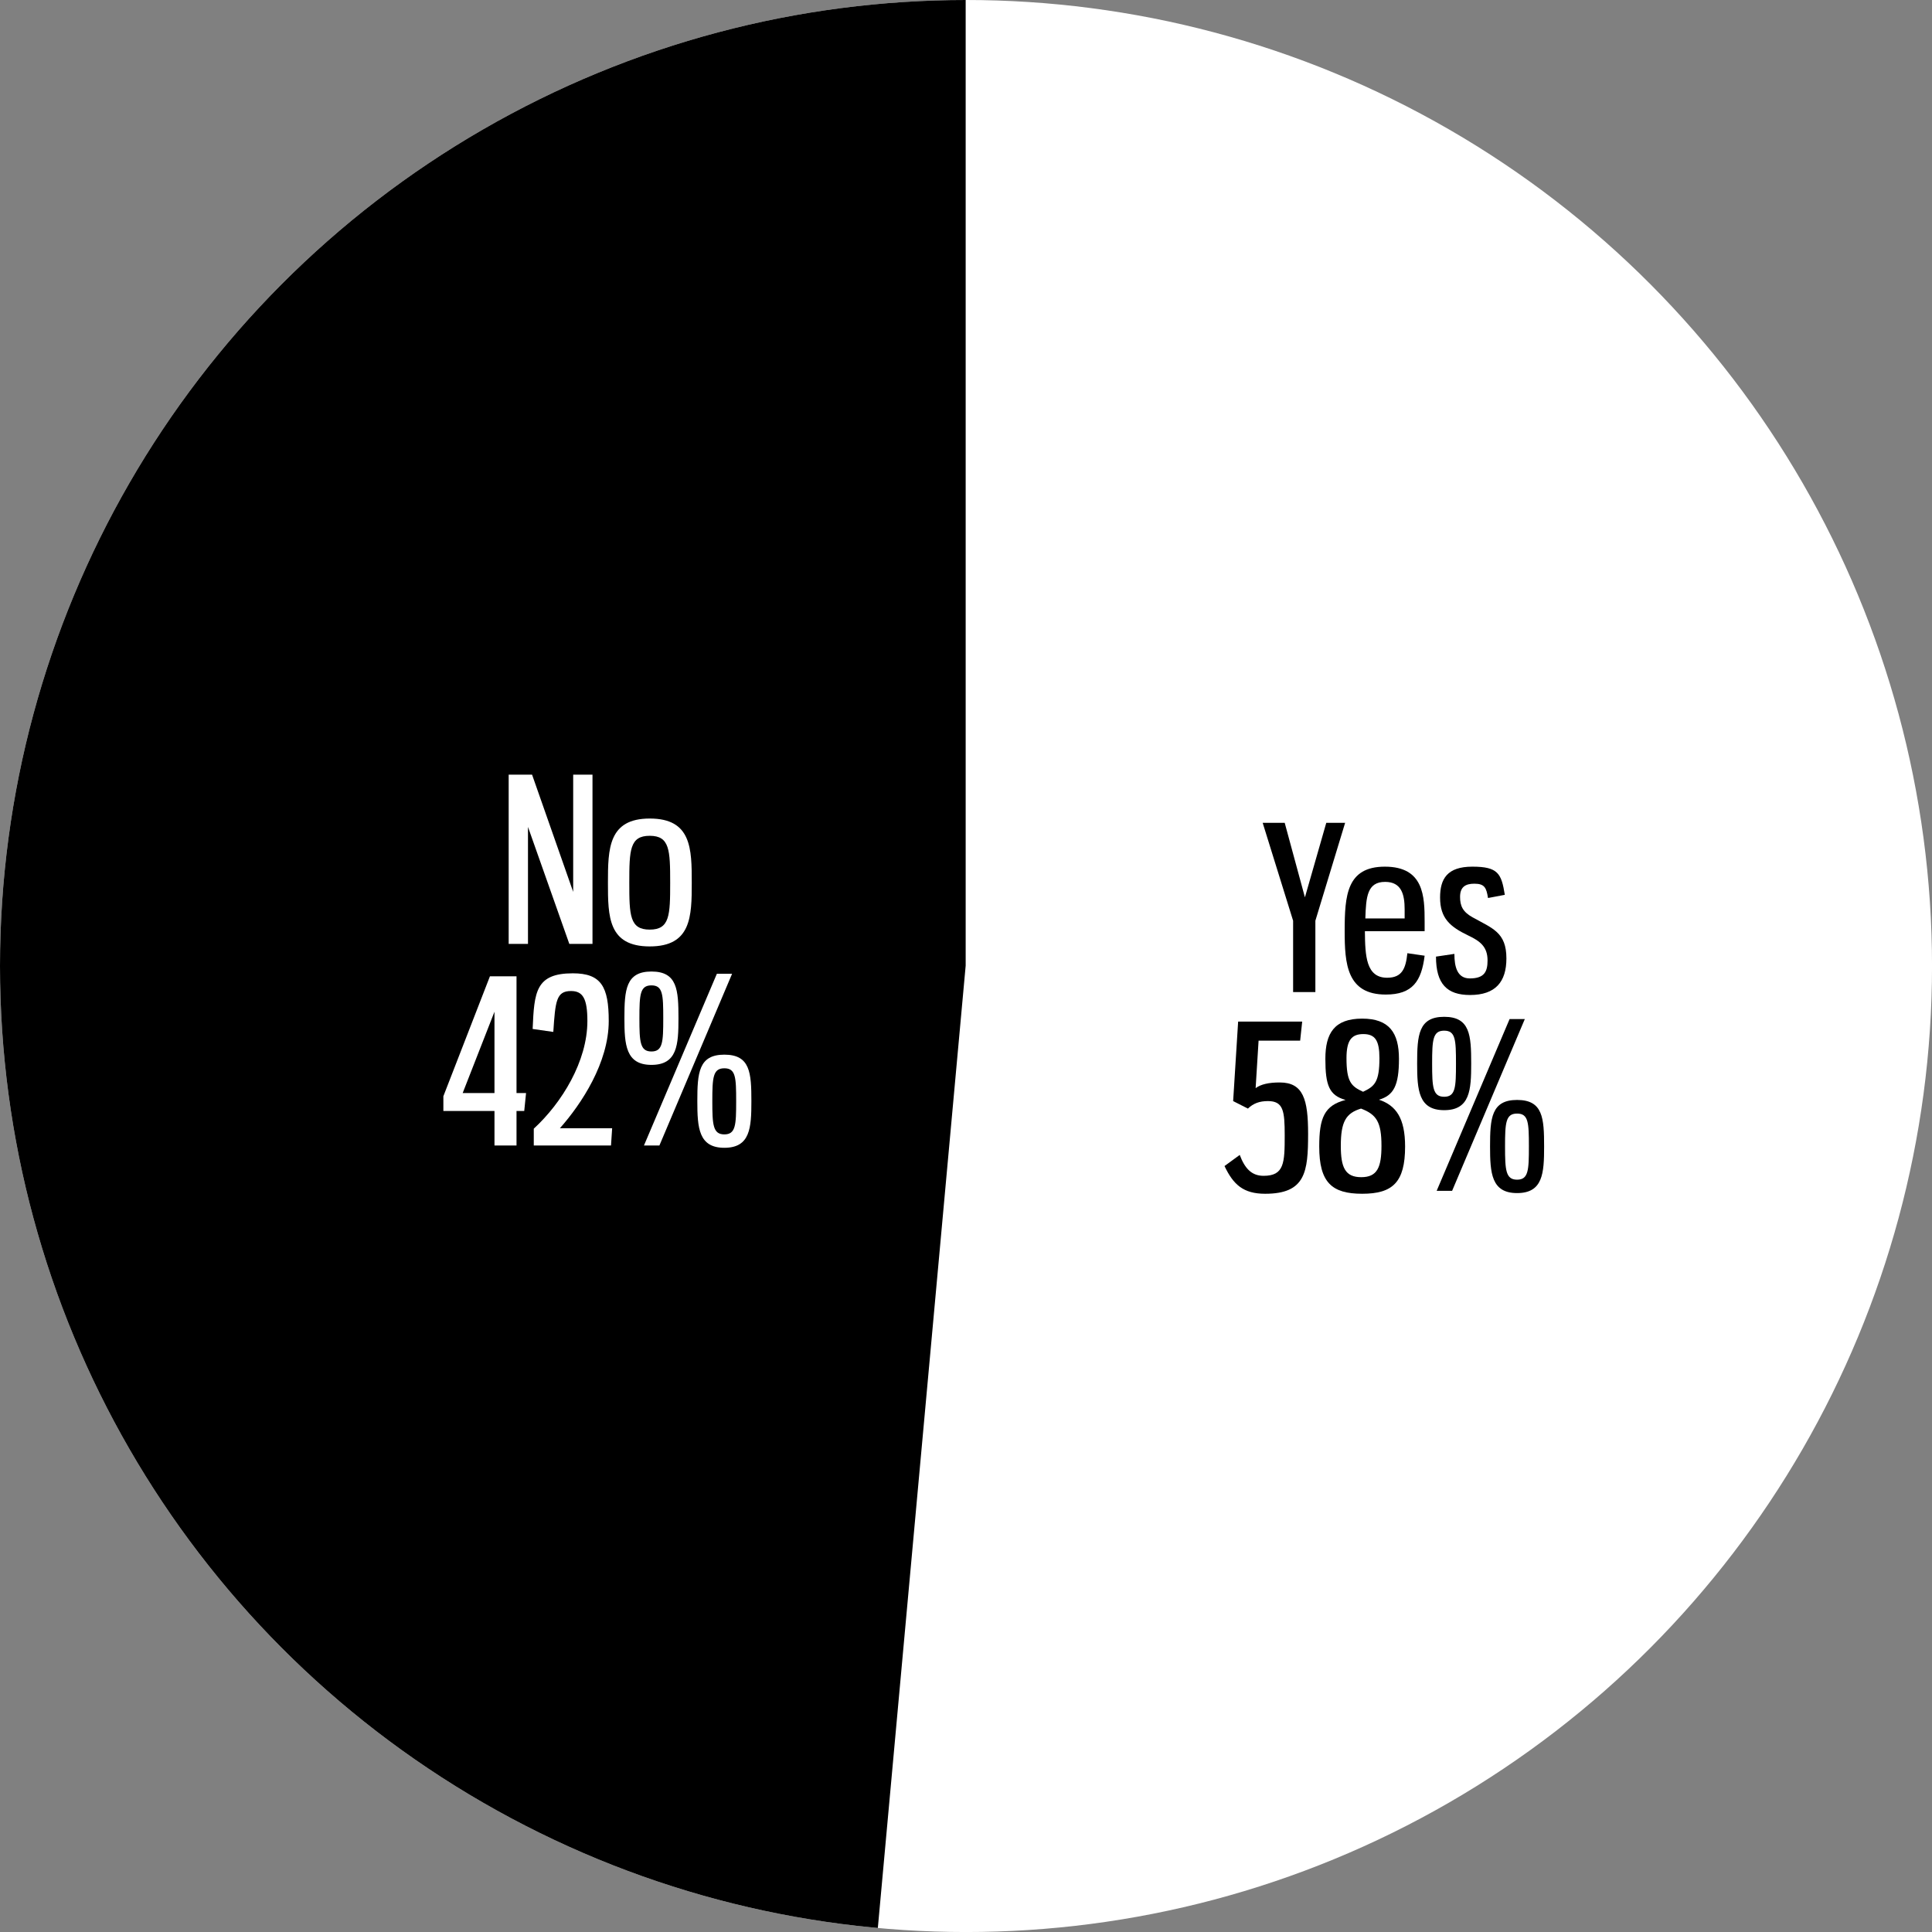 <svg xmlns="http://www.w3.org/2000/svg" xmlns:xlink="http://www.w3.org/1999/xlink" id="Layer_1" x="0px" y="0px" viewBox="0 0 680.43 680.43" style="enable-background:new 0 0 680.43 680.43;" xml:space="preserve"><rect x="0" y="0" width="680.43" height="680.43" fill="#808080" stroke="none"/><style type="text/css">	.st0{fill:#FFFFFF;}	.st1{clip-path:url(#SVGID_2_);}</style><circle class="st0" cx="340.22" cy="340.22" r="340.22"></circle><g>	<defs>		<circle id="SVGID_1_" cx="340.22" cy="340.22" r="340.22"></circle>	</defs>	<clipPath id="SVGID_2_">		<use xlink:href="#SVGID_1_" style="overflow:visible;"></use>	</clipPath>	<path class="st1" d="M340.1-7.07V340.1l-32.97,361.2c0,0-332.54,33.92-321.9-367.79C-5.53-15.39,340.1-7.07,340.1-7.07z"></path>	<path class="st1" d="M196.73,13.39c0,0,55.08-20.95,65.18-24.61c38.57-13.97,78.2,4.15,78.2,4.15"></path></g><g>	<path d="M459.58,316.03l7.52-26.24h6.64l-10.48,34.48v25.12h-7.84v-25.12l-10.72-34.48h7.76L459.58,316.03z"></path>	<path d="M501.74,324.59v3.36H480.7c0.08,8.72,0.4,16.4,7.84,16.4c5.28,0,6.56-3.28,7.12-8.64l6.08,0.88  c-1.12,8.96-4.24,13.68-13.68,13.68c-13.76,0-14.48-10.88-14.48-22.4c0-12.48,0.72-22.64,14.16-22.64  C501.5,305.23,501.74,315.71,501.74,324.59z M480.86,323.47h13.84v-3.2c0-5.28-1.12-9.68-6.88-9.68  C481.5,310.59,481.1,315.87,480.86,323.47z"></path>	<path d="M529.98,315.15l-5.92,1.12c-0.56-3.6-1.2-5.04-4.8-5.04c-3.12,0-5.04,1.12-5.04,4.64c0,3.2,0.96,5.28,4.4,7.2  c7.04,3.92,11.92,5.28,11.92,14.48c0,8.24-3.84,12.88-12.8,12.88c-8.08,0-12-3.84-12-13.52l6.48-0.96c0,4.64,1.04,8.64,5.44,8.64  c5.12,0,6.24-2.4,6.24-6.32c0-4.8-2.56-6.8-6.8-8.8c-6.32-3.04-9.92-6-9.92-13.36c0-6.56,2.48-10.88,11.36-10.88  C527.58,305.23,528.78,307.63,529.98,315.15z"></path>	<path d="M443.26,366.51l-1.04,16.72c1.84-1.36,4.64-2,8.48-2c8.32,0,10,6,10,18.08c0,13.36-0.88,21.12-15.12,21.12  c-7.68,0-11.2-3.2-14.32-9.76l5.36-3.92c1.76,4.64,4.08,7.36,8.4,7.36c7.28,0,7.44-4.56,7.44-14.24c0-8.64-0.48-12.08-5.92-12.08  c-2.96,0-5.12,0.8-7.04,2.64l-5.2-2.64l1.76-28h22.56l-0.72,6.72H443.26z"></path>	<path d="M494.86,403.79c0,12.64-4.4,16.64-15.12,16.64c-10.72,0-15.12-4-15.12-16.64c0-10,1.76-14.48,9.28-16.4  c-5.76-1.6-7.12-5.12-7.12-14.48c0-8.96,3.12-14.16,12.96-14.16c9.52,0,12.96,4.96,12.96,14.16c0,9.36-1.84,12.88-7.04,14.4  C491.66,389.31,494.86,393.79,494.86,403.79z M472.22,403.55c0,7.6,1.52,11.04,7.2,11.04c5.68,0,7.12-3.52,7.12-11.04  c0-8.4-1.76-11.04-7.2-13.12C474.06,392.03,472.22,394.99,472.22,403.55z M485.82,372.67c0-6.24-1.52-8.48-5.68-8.48  s-5.92,2.24-5.92,8.48c0,8.24,1.6,9.92,5.84,11.84C484.14,382.59,485.82,381.07,485.82,372.67z"></path>	<path d="M518.14,374.59c0,9.28-0.4,16.4-9.52,16.4c-9.04,0-9.52-7.12-9.52-16.4c0-10,0.48-16.48,9.52-16.48  C517.74,358.11,518.14,364.59,518.14,374.59z M504.38,374.59c0,8.32,0.24,11.68,4.24,11.68s4.16-3.36,4.16-11.68  c0-8.4-0.16-11.6-4.16-11.6S504.38,366.19,504.38,374.59z M505.98,419.39l25.68-60.48h5.36l-25.6,60.48H505.98z M543.82,403.79  c0,9.36-0.4,16.4-9.52,16.4c-9.04,0-9.52-7.04-9.52-16.4c0-10,0.48-16.4,9.52-16.4C543.42,387.39,543.82,393.79,543.82,403.79z   M530.06,403.79c0,8.32,0.24,11.68,4.24,11.68s4.16-3.36,4.16-11.68c0-8.4-0.16-11.6-4.16-11.6S530.06,395.39,530.06,403.79z"></path></g><g>	<path class="st0" d="M179.15,272.83h8.24l14.48,41.28v-41.28h6.8v59.6h-8.16l-14.56-41.2v41.2h-6.8V272.83z"></path>	<path class="st0" d="M243.63,310.92c0,11.84-0.16,22.4-14.8,22.4c-14.64,0-14.72-10.56-14.72-22.4c0-12,0.16-22.64,14.72-22.64  C243.55,288.27,243.63,298.91,243.63,310.92z M221.63,310.92c0,11.44,0.16,16.48,7.2,16.48c7.04,0,7.2-5.04,7.2-16.48  c0-11.52-0.16-16.56-7.2-16.56C221.79,294.35,221.63,299.4,221.63,310.92z"></path>	<path class="st0" d="M156.15,386.08l16.4-42.24h9.36v41.12h3.36l-0.64,6.32h-2.72v12.16h-7.76v-12.16h-18V386.08z M174.15,384.96  v-28.64l-11.2,28.64H174.15z"></path>	<path class="st0" d="M194.87,363.43l-7.28-1.04c0.56-13.04,1.04-19.6,14.16-19.6c10,0,12.64,4.72,12.64,16.8  c0,14.64-9.6,29.2-17.2,37.76h18.4l-0.4,6.08h-27.2v-5.92c9.92-9.12,18.88-23.76,18.88-37.92c0-7.92-1.6-10.56-5.76-10.56  C195.91,349.03,195.59,352.55,194.87,363.43z"></path>	<path class="st0" d="M238.95,358.64c0,9.28-0.4,16.4-9.52,16.4c-9.04,0-9.52-7.12-9.52-16.4c0-10,0.48-16.48,9.52-16.48  C238.55,342.15,238.95,348.64,238.95,358.64z M225.19,358.64c0,8.32,0.24,11.68,4.24,11.68s4.16-3.36,4.16-11.68  c0-8.4-0.16-11.6-4.16-11.6S225.19,350.23,225.19,358.64z M226.79,403.44l25.68-60.48h5.36l-25.6,60.48H226.79z M264.63,387.84  c0,9.36-0.4,16.4-9.52,16.4c-9.04,0-9.52-7.04-9.52-16.4c0-10,0.48-16.4,9.52-16.4C264.23,371.44,264.63,377.84,264.63,387.84z   M250.87,387.84c0,8.32,0.24,11.68,4.24,11.68c4,0,4.16-3.36,4.16-11.68c0-8.4-0.16-11.6-4.16-11.6  C251.11,376.24,250.87,379.44,250.87,387.84z"></path></g></svg>
